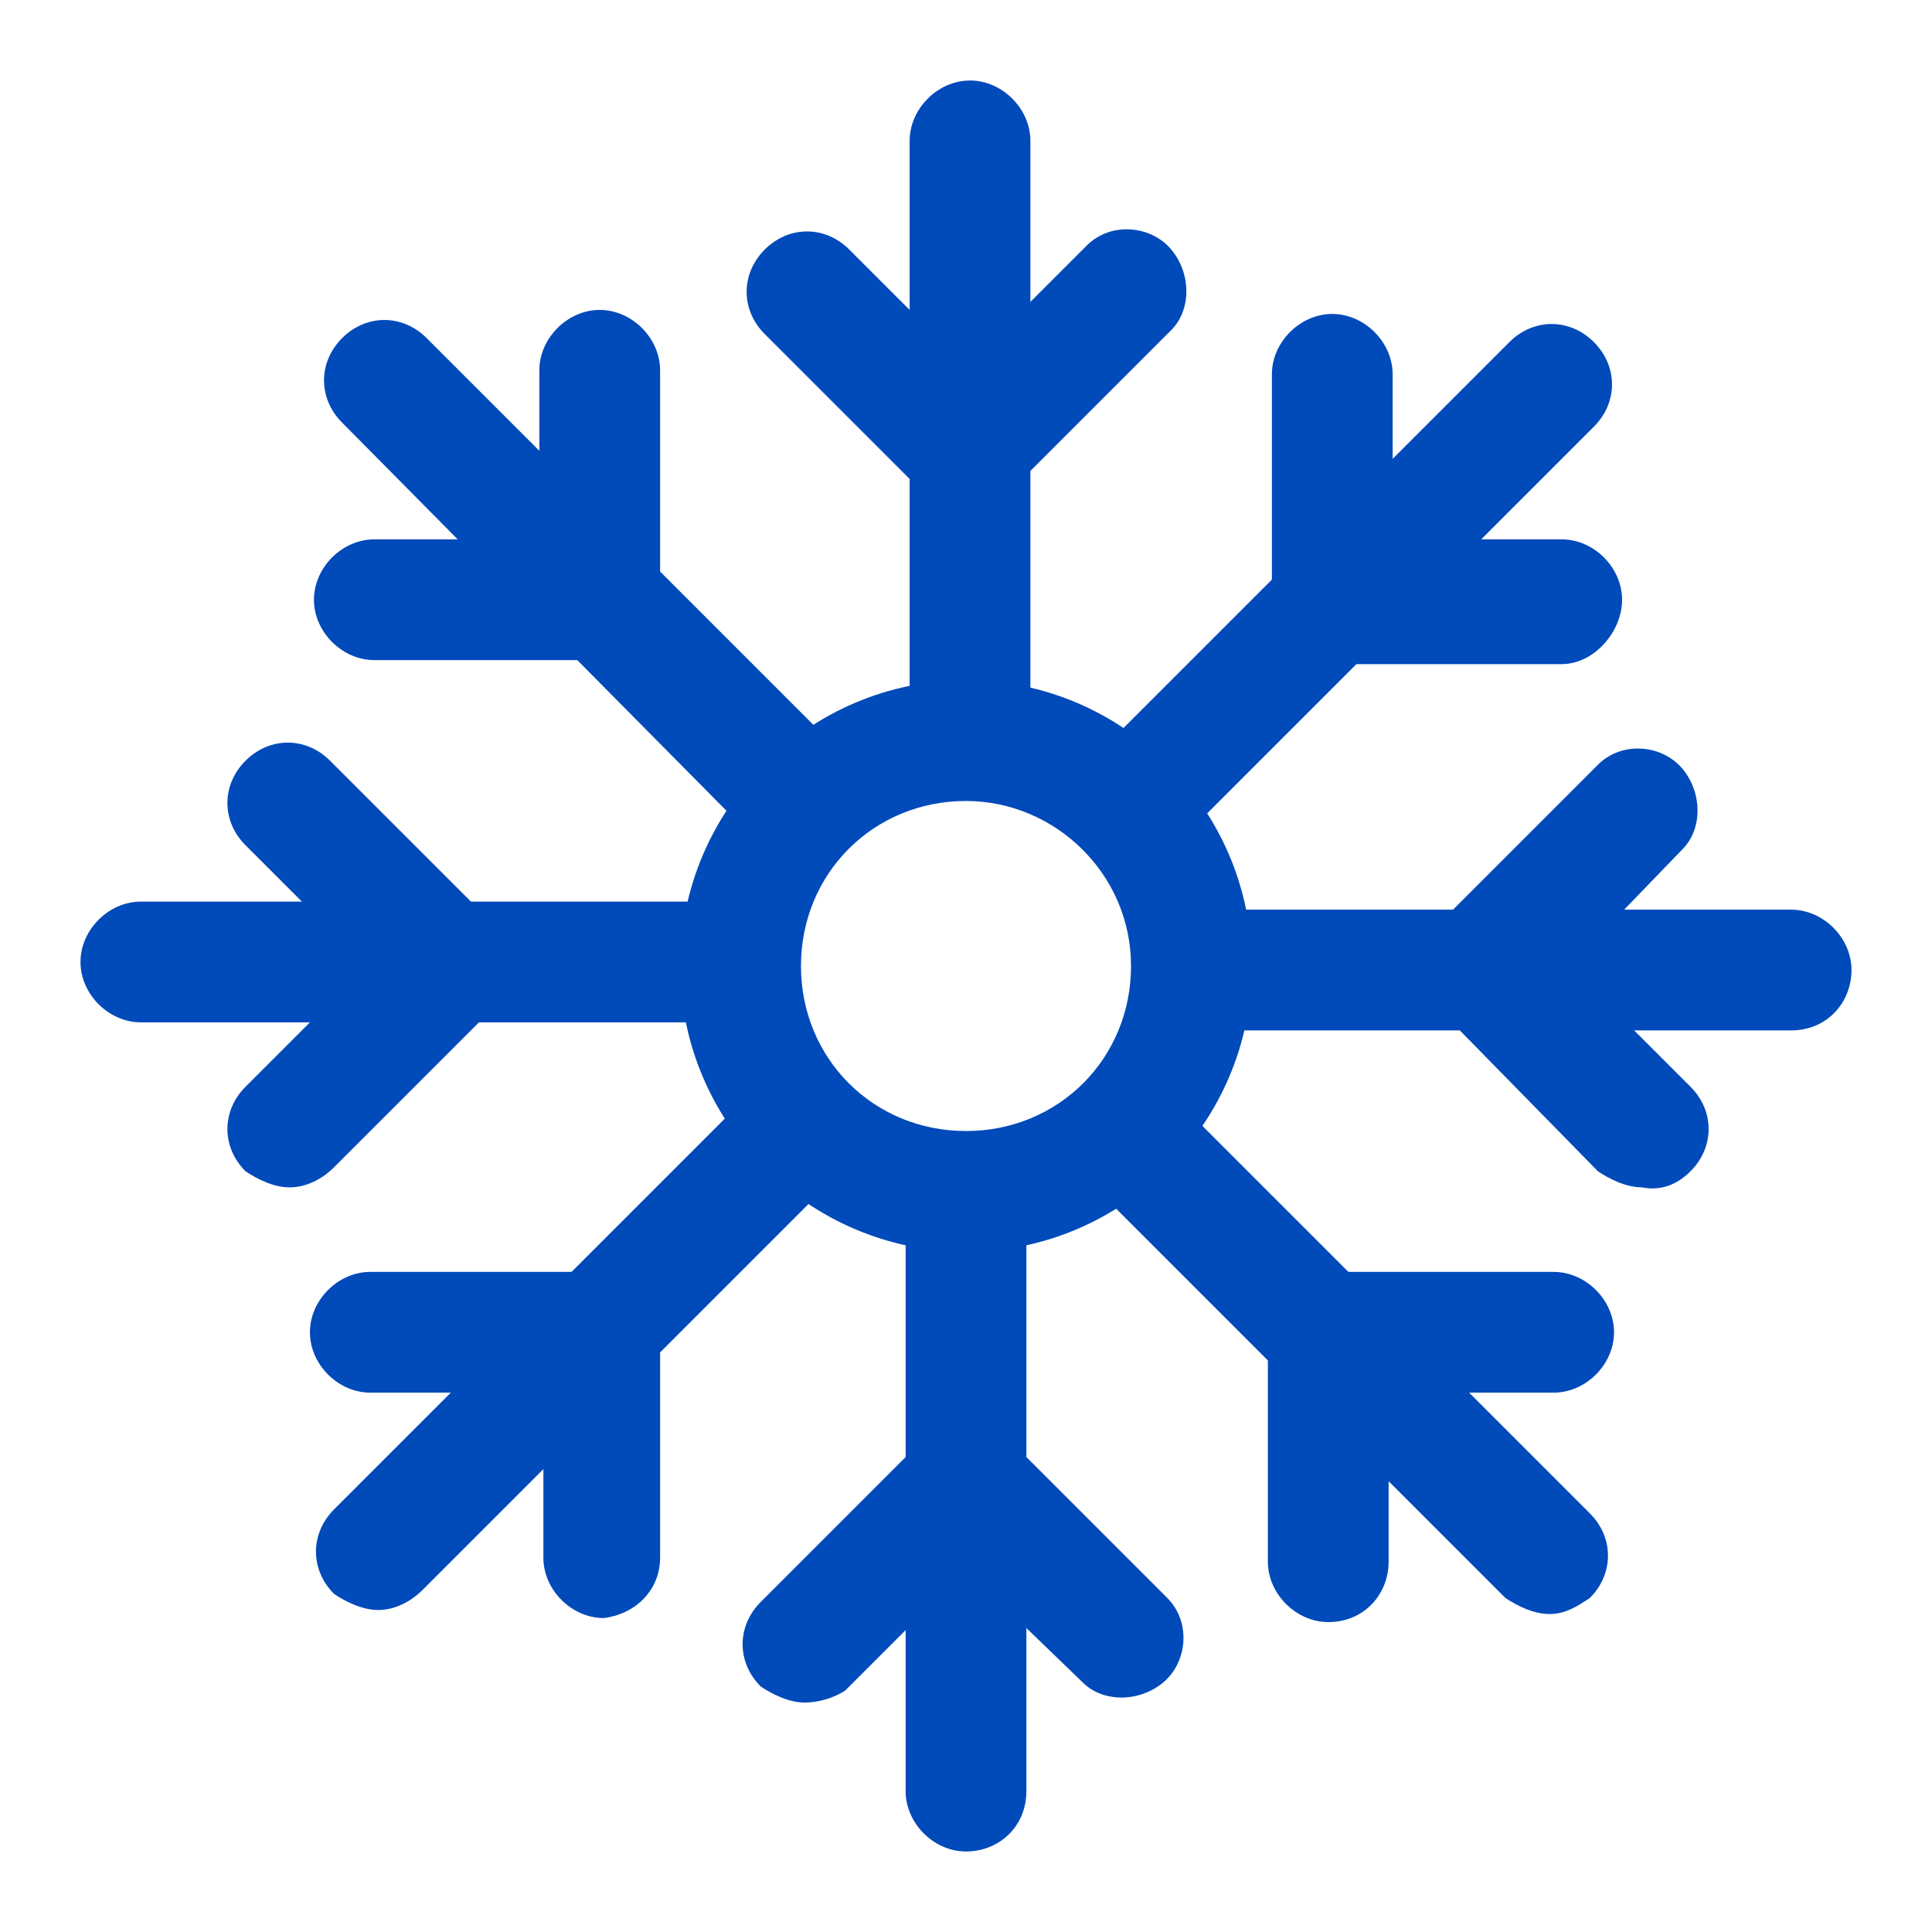 <?xml version="1.0" standalone="no"?>
<!DOCTYPE svg PUBLIC "-//W3C//DTD SVG 1.1//EN" "http://www.w3.org/Graphics/SVG/1.1/DTD/svg11.dtd"><svg t="1688615617647"
  class="icon" viewBox="0 0 1024 1024" version="1.1" xmlns="http://www.w3.org/2000/svg" p-id="9351" width="128"
  height="128" xmlns:xlink="http://www.w3.org/1999/xlink">
  <path
    d="M514.133 409.6c-17.067 0-32-14.933-32-32V74.667c0-17.067 14.933-32 32-32s32 14.933 32 32v305.067c0 17.067-14.933 29.867-32 29.867z"
    fill="#004ABA" p-id="9352"></path>
  <path
    d="M512 283.733l-106.667-106.667c-12.8-12.8-12.8-32 0-44.8 12.8-12.8 32-12.8 44.8 0L512 194.133l64-64c12.8-12.8 34.133-10.667 44.8 2.133s10.667 32 0 42.667L512 283.733zM420.267 450.133c-8.533 0-17.067-4.267-23.467-8.533L181.333 224c-12.8-12.8-12.8-32 0-44.8 12.8-12.8 32-12.8 44.8 0l217.6 217.6c12.8 12.8 12.8 32 0 44.8-6.4 4.267-14.933 8.533-23.467 8.533z"
    fill="#004ABA" p-id="9353"></path>
  <path
    d="M352 349.867H198.4c-17.067 0-32-14.933-32-32s14.933-32 32-32h87.467V196.267c0-17.067 14.933-32 32-32s32 14.933 32 32v153.6zM375.467 541.867H74.667c-17.067 0-32-14.933-32-32s14.933-32 32-32h300.8c17.067 0 32 14.933 32 32s-14.933 32-32 32z"
    fill="#004ABA" p-id="9354"></path>
  <path
    d="M153.6 629.333c-8.533 0-17.067-4.267-23.467-8.533-12.8-12.8-12.8-32 0-44.8l64-64-64-64c-12.8-12.8-12.8-32 0-44.8 12.8-12.8 32-12.8 44.8 0l108.8 108.8-106.667 106.667c-6.4 6.4-14.933 10.667-23.467 10.667zM200.533 853.333c-8.533 0-17.067-4.267-23.467-8.533-12.8-12.8-12.8-32 0-44.8l219.733-219.733c12.8-12.8 32-12.8 44.8 0 12.8 12.8 12.8 32 0 44.8L224 842.667c-6.4 6.4-14.933 10.667-23.467 10.667z"
    fill="#004ABA" p-id="9355"></path>
  <path
    d="M320 857.6c-17.067 0-32-14.933-32-32v-87.467H196.267c-17.067 0-32-14.933-32-32s14.933-32 32-32h153.6v151.467c0 17.067-12.8 29.867-29.867 32zM512 981.333c-17.067 0-32-14.933-32-32v-298.667c0-17.067 14.933-32 32-32s32 14.933 32 32v298.667c0 19.2-14.933 32-32 32z"
    fill="#004ABA" p-id="9356"></path>
  <path
    d="M426.667 902.4c-8.533 0-17.067-4.267-23.467-8.533-12.8-12.8-12.8-32 0-44.8l108.8-108.8 106.667 106.667c12.8 12.8 10.667 34.133-2.133 44.8s-32 10.667-42.667 0L512 832l-64 64c-6.4 4.267-14.933 6.4-21.333 6.4zM821.333 855.467c-8.533 0-17.067-4.267-23.467-8.533l-213.333-213.333c-12.8-12.8-10.667-34.133 2.133-44.8s32-10.667 42.667 0l213.333 213.333c12.8 12.8 12.8 32 0 44.8-6.4 4.267-12.8 8.533-21.333 8.533z"
    fill="#004ABA" p-id="9357"></path>
  <path
    d="M704 859.733c-17.067 0-32-14.933-32-32v-153.6h151.467c17.067 0 32 14.933 32 32s-14.933 32-32 32h-87.467v89.6c0 17.067-12.8 32-32 32zM949.333 546.133h-298.667c-17.067 0-32-14.933-32-32s14.933-32 32-32h298.667c17.067 0 32 14.933 32 32s-12.8 32-32 32z"
    fill="#004ABA" p-id="9358"></path>
  <path
    d="M870.4 629.333c-8.533 0-17.067-4.267-23.467-8.533l-106.667-108.8 106.667-106.667c12.8-12.8 34.133-10.667 44.8 2.133s10.667 32 0 42.667L832 512l64 64c12.8 12.8 12.8 32 0 44.8-6.4 6.4-14.933 10.667-25.6 8.533zM610.133 448c-8.533 0-17.067-4.267-23.467-8.533-10.667-12.8-10.667-34.133 2.133-46.933l211.2-211.2c12.8-12.8 32-12.8 44.8 0 12.8 12.8 12.8 32 0 44.8l-211.2 211.2c-6.4 6.4-12.8 10.667-23.467 10.667z"
    fill="#004ABA" p-id="9359"></path>
  <path
    d="M827.733 352h-153.6V198.4c0-17.067 14.933-32 32-32s32 14.933 32 32v87.467h89.6c17.067 0 32 14.933 32 32s-14.933 34.133-32 34.133zM512 663.467c-83.2 0-151.467-68.267-151.467-151.467s68.267-151.467 151.467-151.467 151.467 68.267 151.467 151.467c0 83.2-68.267 151.467-151.467 151.467z m0-238.933c-49.067 0-87.467 38.4-87.467 87.467s38.4 87.467 87.467 87.467 87.467-38.4 87.467-87.467-40.533-87.467-87.467-87.467z"
    fill="#004ABA" p-id="9360"></path>
</svg>